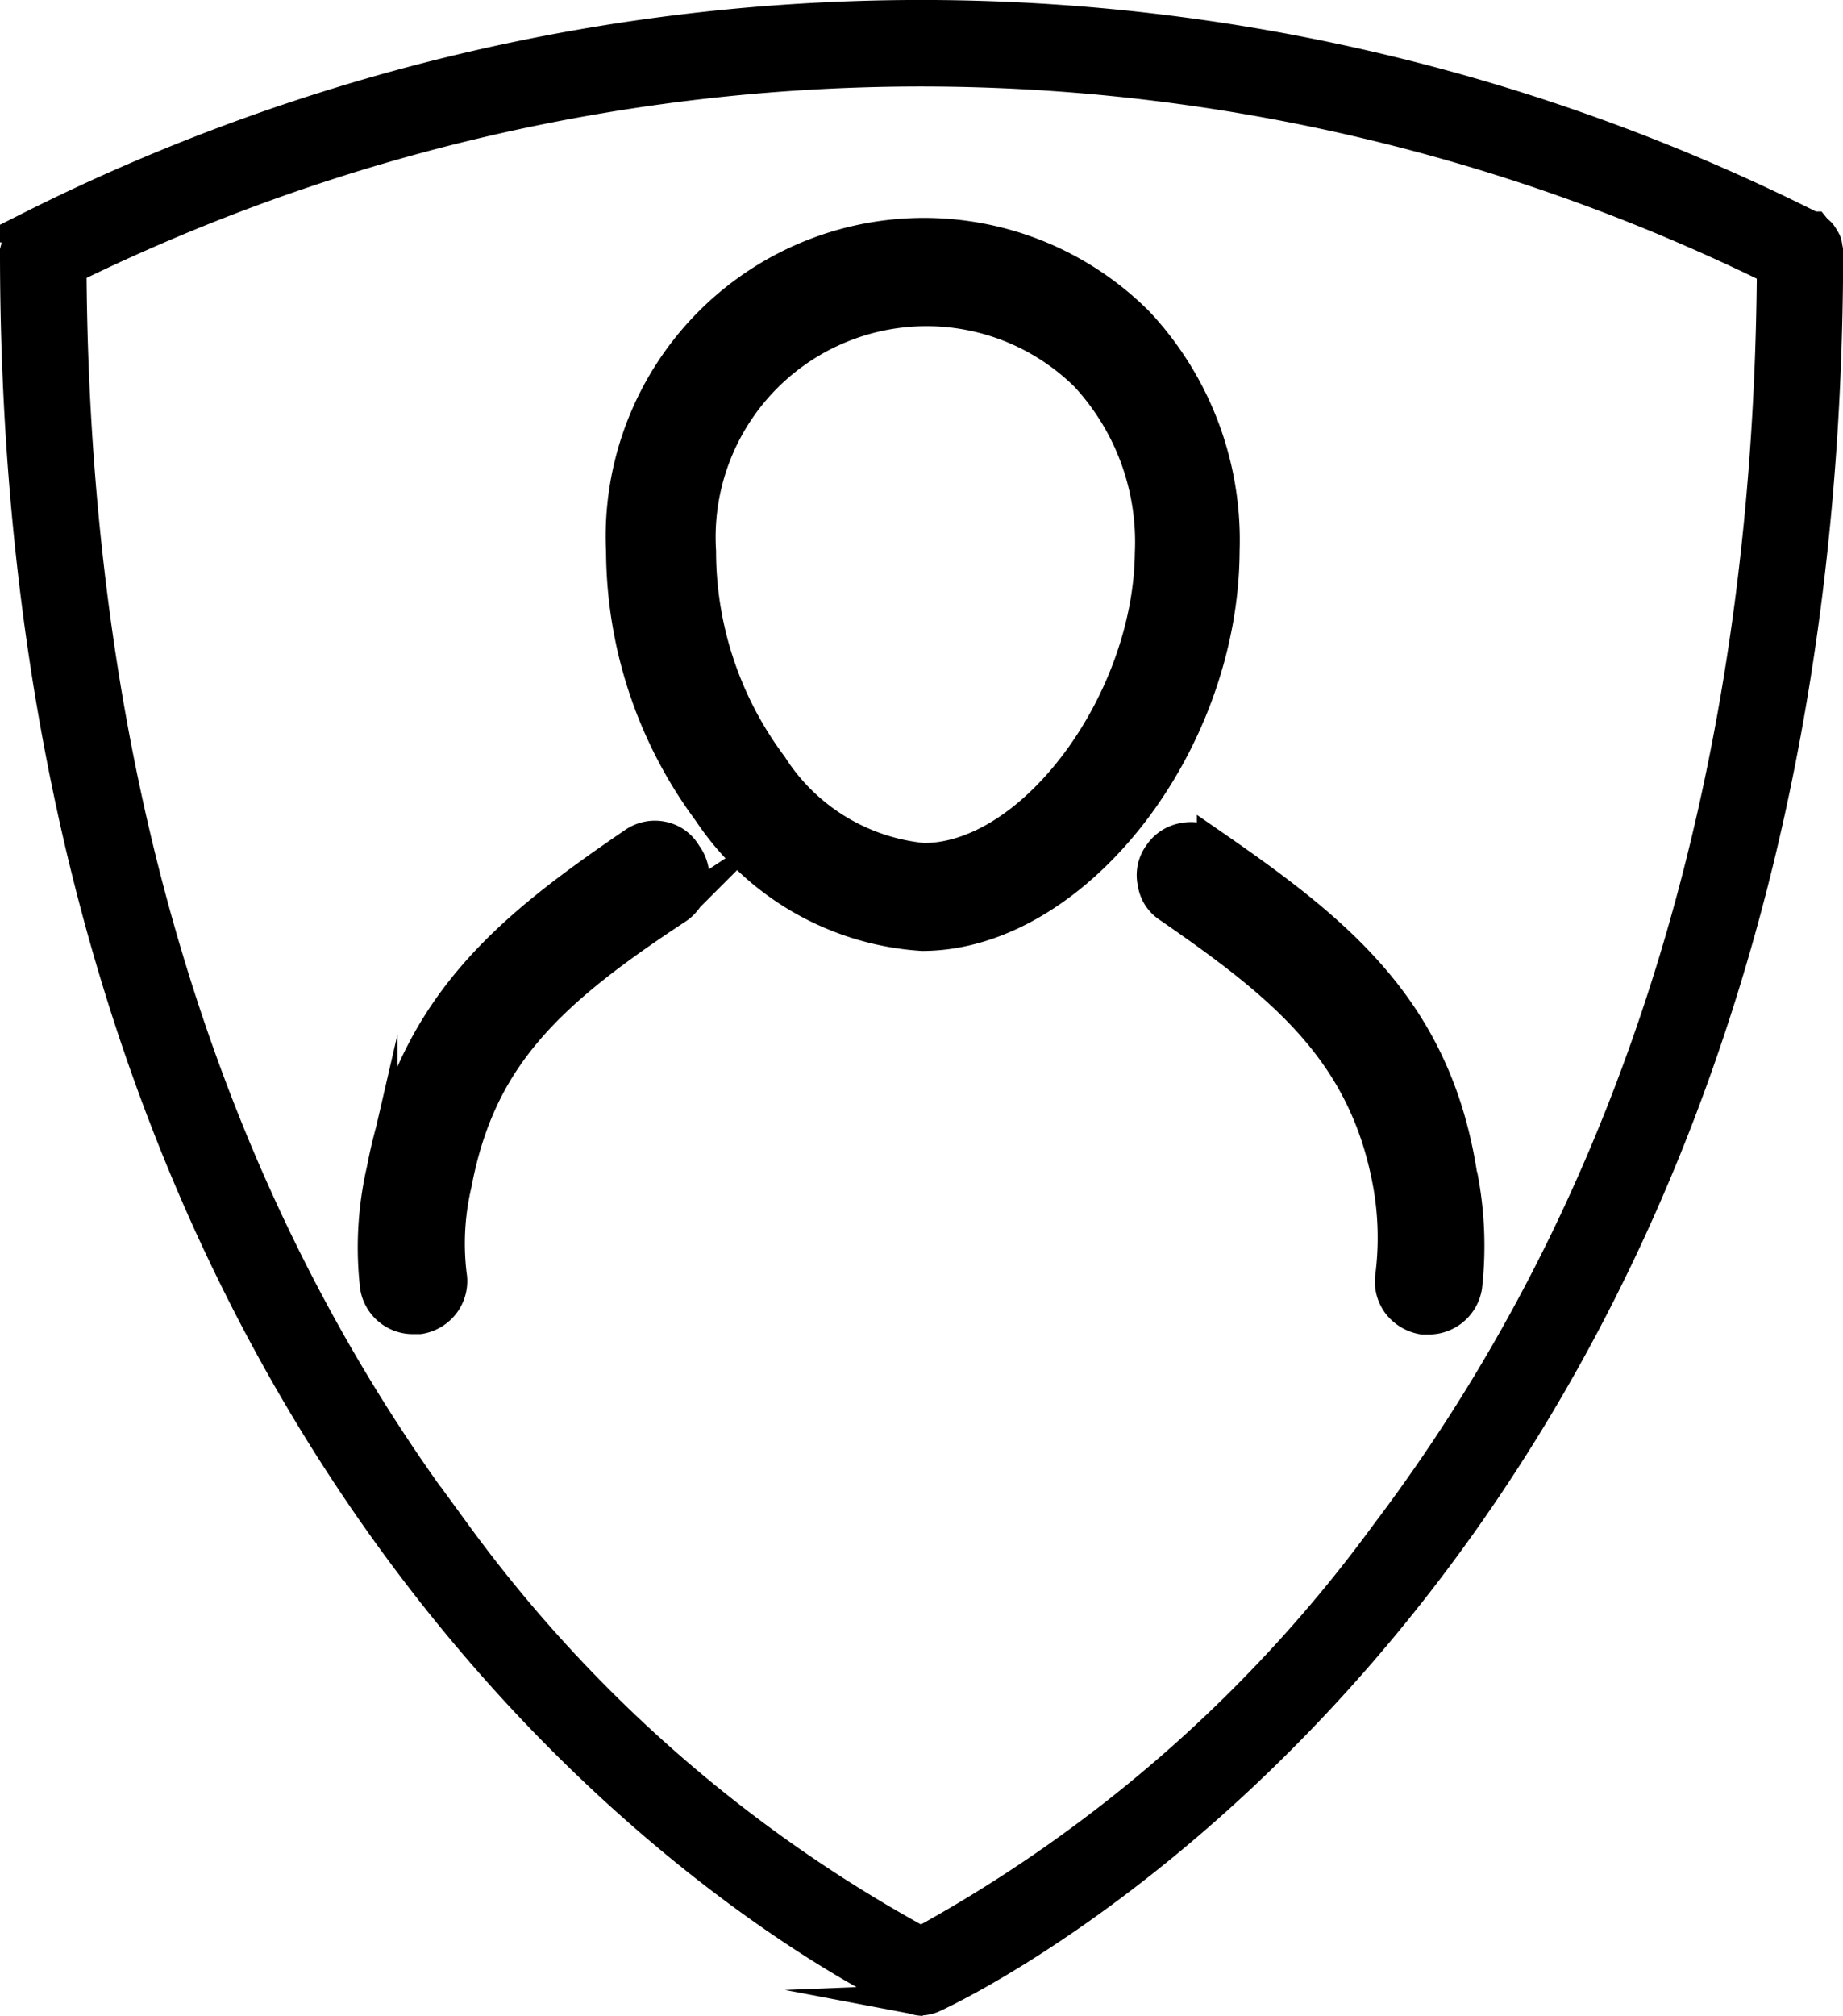<svg xmlns="http://www.w3.org/2000/svg" width="44.784" height="48.955" viewBox="0 0 44.784 48.955">
  <defs>
    <style>
      .cls-1, .cls-2 {
        fill: none;
      }

      .cls-1 {
        stroke: #000;
        stroke-miterlimit: 10;
        stroke-width: 0.75px;
      }
    </style>
  </defs>
  <g id="Group_2053" data-name="Group 2053" transform="translate(-643.96 -2758.96)">
    <path id="Path_608" data-name="Path 608" d="M38.862,30.938c-.626-4.008-3-5.905-6.061-8.018a.908.908,0,0,0-.694-.147.893.893,0,0,0-.6.387.855.855,0,0,0-.147.695.843.843,0,0,0,.386.6c2.764,1.911,4.768,3.515,5.341,6.761a7.341,7.341,0,0,1,.052,2.165.927.927,0,0,0,.161.695.964.964,0,0,0,.615.374h.147a.934.934,0,0,0,.921-.788,8.888,8.888,0,0,0-.105-2.672Z" transform="translate(640.617 2756.543)"/>
    <path id="Path_609" data-name="Path 609" class="cls-1" d="M38.862,30.938c-.626-4.008-3-5.905-6.061-8.018a.908.908,0,0,0-.694-.147.893.893,0,0,0-.6.387.855.855,0,0,0-.147.695.843.843,0,0,0,.386.6c2.764,1.911,4.768,3.515,5.341,6.761a7.341,7.341,0,0,1,.052,2.165.927.927,0,0,0,.161.695.964.964,0,0,0,.615.374h.147a.934.934,0,0,0,.921-.788,8.888,8.888,0,0,0-.105-2.672Z" transform="translate(640.617 2756.543)"/>
    <path id="Path_610" data-name="Path 610" d="M17.152,22.737a.9.9,0,0,0-.708.147c-2.992,2.042-5.344,3.911-6.108,7.932a8.381,8.381,0,0,0-.161,2.845.922.922,0,0,0,.921.775h.147a.934.934,0,0,0,.614-.374.918.918,0,0,0,.161-.695,6.314,6.314,0,0,1,.122-2.2c.575-3.032,2.178-4.595,5.346-6.677a.922.922,0,0,0,.285-1.272c-.013-.021-.029-.043-.044-.063a.857.857,0,0,0-.574-.415" transform="translate(642.908 2756.548)"/>
    <path id="Path_611" data-name="Path 611" class="cls-1" d="M17.152,22.737a.9.9,0,0,0-.708.147c-2.992,2.042-5.344,3.911-6.108,7.932a8.381,8.381,0,0,0-.161,2.845.922.922,0,0,0,.921.775h.147a.934.934,0,0,0,.614-.374.918.918,0,0,0,.161-.695,6.314,6.314,0,0,1,.122-2.2c.575-3.032,2.178-4.595,5.346-6.677a.922.922,0,0,0,.285-1.272c-.013-.021-.029-.043-.044-.063A.857.857,0,0,0,17.152,22.737Z" transform="translate(642.908 2756.548)"/>
    <path id="Path_612" data-name="Path 612" d="M29.443,8.467a7.36,7.36,0,0,0-12.559,5.565,10.681,10.681,0,0,0,2.107,6.32,6.76,6.76,0,0,0,5.2,3.007c3.687,0,7.322-4.591,7.338-9.347a7.736,7.736,0,0,0-2.081-5.545M24.227,21.489h0a4.927,4.927,0,0,1-3.686-2.26,8.679,8.679,0,0,1-1.734-5.2,5.5,5.5,0,0,1,9.352-4.257,5.931,5.931,0,0,1,1.574,4.3c-.042,3.607-2.862,7.412-5.507,7.411" transform="translate(642.178 2758.319)"/>
    <path id="Path_613" data-name="Path 613" class="cls-1" d="M29.443,8.467a7.36,7.36,0,0,0-12.559,5.565,10.681,10.681,0,0,0,2.107,6.32,6.76,6.76,0,0,0,5.2,3.007c3.687,0,7.322-4.591,7.338-9.347A7.736,7.736,0,0,0,29.443,8.467ZM24.227,21.489h0a4.927,4.927,0,0,1-3.686-2.26,8.679,8.679,0,0,1-1.734-5.2,5.5,5.5,0,0,1,9.352-4.257,5.931,5.931,0,0,1,1.574,4.3C29.692,17.684,26.872,21.49,24.227,21.489Z" transform="translate(642.178 2758.319)"/>
    <path id="Path_614" data-name="Path 614" d="M22.437,48.581a.974.974,0,0,1-.3-.061C21.892,48.422.361,38.663.375,6.094L.4,6a.815.815,0,0,1,.025-.141A.52.52,0,0,1,.47,5.779a.829.829,0,0,1,.086-.133.52.52,0,0,1,.089-.071l.082-.063A48.21,48.21,0,0,1,44,5.492l.038.02h.046l.066.082a.507.507,0,0,1,.087.07.432.432,0,0,1,.051.073.883.883,0,0,1,.083.145.441.441,0,0,1,.021.1l.021.107C44.4,38.684,22.861,48.422,22.642,48.516a.829.829,0,0,1-.263.054ZM22.4,1.725A46.972,46.972,0,0,0,1.828,6.467l-.1.052v.116c.087,12.225,3.235,22.528,9.354,30.619a34.351,34.351,0,0,0,11.214,9.863l.084.042.083-.042A34.547,34.547,0,0,0,33.683,37.24c6.127-8.094,9.284-18.385,9.382-30.586V6.537l-.1-.052A46.975,46.975,0,0,0,22.4,1.725" transform="translate(643.96 2758.96)"/>
    <path id="Path_615" data-name="Path 615" class="cls-1" d="M22.437,48.581a.974.974,0,0,1-.3-.061C21.892,48.422.361,38.663.375,6.094L.4,6a.815.815,0,0,1,.025-.141A.52.52,0,0,1,.47,5.779a.829.829,0,0,1,.086-.133.52.52,0,0,1,.089-.071l.082-.063A48.21,48.21,0,0,1,44,5.492l.038.02h.046l.066.082a.507.507,0,0,1,.087.07.432.432,0,0,1,.051.073.883.883,0,0,1,.083.145.441.441,0,0,1,.021.1l.021.107C44.4,38.684,22.861,48.422,22.642,48.516a.829.829,0,0,1-.263.054ZM22.4,1.725A46.972,46.972,0,0,0,1.828,6.467l-.1.052v.116c.087,12.225,3.235,22.528,9.354,30.619a34.351,34.351,0,0,0,11.214,9.863l.084.042.083-.042A34.547,34.547,0,0,0,33.683,37.24c6.127-8.094,9.284-18.385,9.382-30.586V6.537l-.1-.052A46.975,46.975,0,0,0,22.4,1.725Z" transform="translate(643.96 2758.96)"/>
    <rect id="Rectangle_440" data-name="Rectangle 440" class="cls-2" width="44.703" height="48.874" transform="translate(644 2759)"/>
  </g>
</svg>
